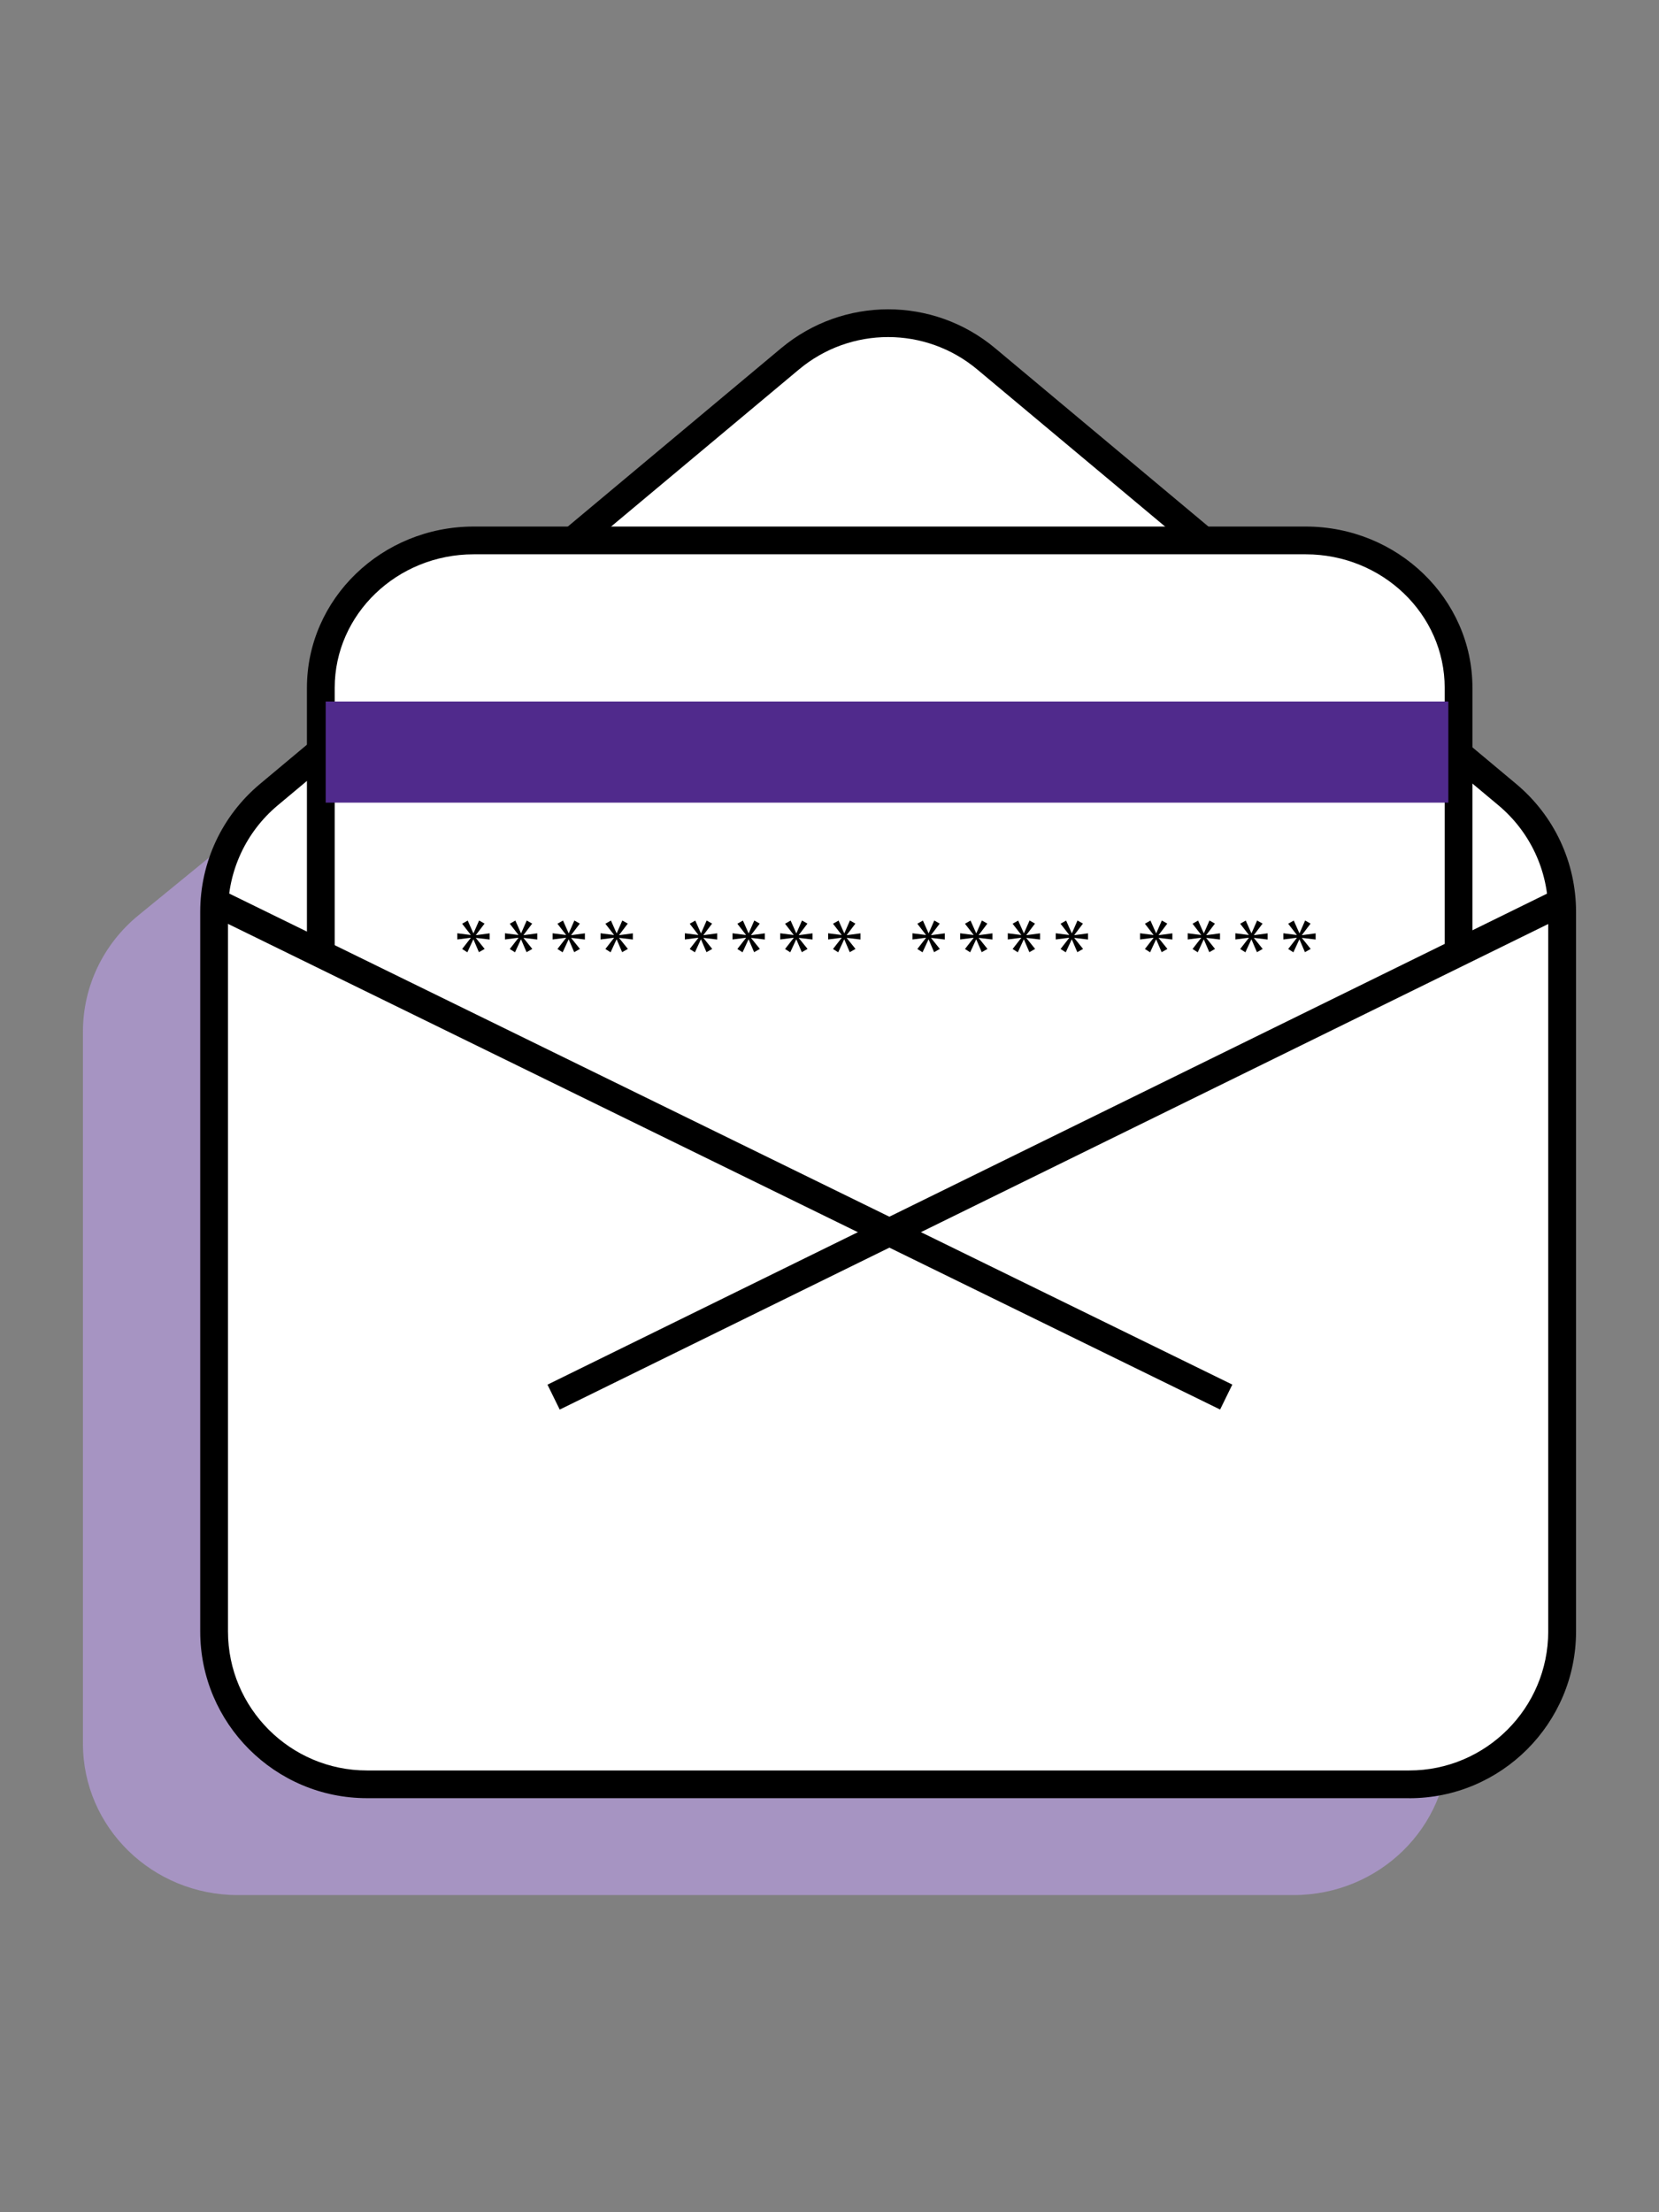 <svg width="120" height="160" viewBox="0 0 120 160" fill="none" xmlns="http://www.w3.org/2000/svg">
<rect x="0" y="0" width="120" height="160" fill="#808080" stroke="none"/>
<path d="M104.763 74.597V126.115C104.763 132.163 99.749 137.063 93.561 137.063H17.202C11.014 137.063 6 132.163 6 126.115V74.597C6 71.357 7.47 68.278 10.015 66.198L48.195 34.996C52.353 31.597 58.406 31.597 62.564 34.996L100.744 66.198C103.289 68.278 104.759 71.352 104.759 74.597H104.763Z" fill="#A694C2"/>
<path d="M112.991 65.956V117.995C112.991 124.104 108.041 129.054 101.932 129.054H26.545C20.436 129.054 15.486 124.104 15.486 117.995V65.956C15.486 62.682 16.937 59.573 19.45 57.471L57.144 25.953C61.249 22.521 67.225 22.521 71.33 25.953L109.023 57.471C111.536 59.573 112.987 62.678 112.987 65.956H112.991Z" fill="white"/>
<path d="M101.932 130.054H26.545C19.892 130.054 14.482 124.644 14.482 117.991V65.951C14.482 62.368 16.057 58.998 18.809 56.697L56.502 25.183C60.988 21.437 67.495 21.432 71.98 25.183L109.674 56.702C112.421 58.998 114 62.373 114 65.956V117.995C114 124.648 108.59 130.058 101.937 130.058L101.932 130.054ZM64.239 24.378C61.947 24.378 59.656 25.161 57.789 26.723L20.096 58.241C17.804 60.156 16.491 62.97 16.491 65.956V117.995C16.491 123.538 21.003 128.05 26.545 128.05H101.932C107.475 128.05 111.987 123.538 111.987 117.995V65.956C111.987 62.97 110.673 60.156 108.382 58.241L70.689 26.723C68.822 25.161 66.53 24.378 64.239 24.378Z" fill="black"/>
<path d="M23.206 69.194V49.748C23.206 43.86 28.156 39.087 34.265 39.087H94.443C100.552 39.087 105.502 43.86 105.502 49.748V69.066" fill="white"/>
<path d="M24.21 69.194H22.201V49.748C22.201 43.316 27.611 38.083 34.265 38.083H94.443C101.096 38.083 106.506 43.316 106.506 49.748V69.066H104.498V49.748C104.498 44.422 99.986 40.091 94.443 40.091H34.265C28.722 40.091 24.21 44.422 24.21 49.748V69.194Z" fill="black"/>
<path d="M104.763 50.737H23.558V58.052H104.763V50.737Z" fill="#502A8C"/>
<path d="M112.55 64.314L39.601 100.146L40.486 101.949L113.436 66.117L112.55 64.314Z" fill="black"/>
<path d="M15.927 64.307L15.044 66.111L88.254 101.945L89.137 100.141L15.927 64.307Z" fill="black"/>
<path d="M35.048 66.801L34.424 67.624V67.637L35.415 67.504V67.951L34.424 67.832V67.845L35.056 68.632L34.641 68.867L34.247 67.947H34.234L33.804 68.876L33.428 68.637L34.052 67.836V67.823L33.079 67.947V67.5L34.048 67.624V67.61L33.428 66.81L33.831 66.58L34.238 67.495H34.251L34.654 66.575L35.048 66.801Z" fill="black"/>
<path d="M38.494 66.801L37.87 67.624V67.637L38.861 67.504V67.951L37.87 67.832V67.845L38.502 68.632L38.087 68.867L37.693 67.947H37.68L37.251 68.876L36.874 68.637L37.498 67.836V67.823L36.525 67.947V67.5L37.494 67.624V67.61L36.874 66.81L37.277 66.58L37.684 67.495H37.697L38.1 66.575L38.494 66.801Z" fill="black"/>
<path d="M41.94 66.801L41.316 67.624V67.637L42.307 67.504V67.951L41.316 67.832V67.845L41.948 68.632L41.533 68.867L41.139 67.947H41.126L40.697 68.876L40.321 68.637L40.944 67.836V67.823L39.971 67.947V67.5L40.94 67.624V67.61L40.321 66.81L40.723 66.58L41.13 67.495H41.143L41.546 66.575L41.94 66.801Z" fill="black"/>
<path d="M45.408 66.801L44.784 67.624V67.637L45.775 67.504V67.951L44.784 67.832V67.845L45.416 68.632L45.001 68.867L44.607 67.947H44.594L44.165 68.876L43.789 68.637L44.412 67.836V67.823L43.439 67.947V67.5L44.408 67.624V67.61L43.789 66.81L44.191 66.58L44.598 67.495H44.611L45.014 66.575L45.408 66.801Z" fill="black"/>
<path d="M51.508 66.801L50.884 67.624V67.637L51.875 67.504V67.951L50.884 67.832V67.845L51.517 68.632L51.101 68.867L50.707 67.947H50.694L50.265 68.876L49.889 68.637L50.513 67.836V67.823L49.539 67.947V67.5L50.508 67.624V67.61L49.889 66.81L50.291 66.58L50.698 67.495H50.712L51.114 66.575L51.508 66.801Z" fill="black"/>
<path d="M54.954 66.801L54.33 67.624V67.637L55.321 67.504V67.951L54.33 67.832V67.845L54.963 68.632L54.547 68.867L54.153 67.947H54.14L53.711 68.876L53.335 68.637L53.959 67.836V67.823L52.985 67.947V67.5L53.954 67.624V67.61L53.335 66.81L53.737 66.58L54.144 67.495H54.157L54.56 66.575L54.954 66.801Z" fill="black"/>
<path d="M58.404 66.801L57.78 67.624V67.637L58.771 67.504V67.951L57.78 67.832V67.845L58.413 68.632L57.997 68.867L57.603 67.947H57.59L57.161 68.876L56.785 68.637L57.409 67.836V67.823L56.436 67.947V67.5L57.404 67.624V67.61L56.785 66.81L57.188 66.58L57.595 67.495H57.608L58.011 66.575L58.404 66.801Z" fill="black"/>
<path d="M61.872 66.801L61.249 67.624V67.637L62.239 67.504V67.951L61.249 67.832V67.845L61.881 68.632L61.465 68.867L61.072 67.947H61.058L60.629 68.876L60.253 68.637L60.877 67.836V67.823L59.904 67.947V67.5L60.873 67.624V67.61L60.253 66.81L60.656 66.58L61.063 67.495H61.076L61.479 66.575L61.872 66.801Z" fill="black"/>
<path d="M67.972 66.801L67.349 67.624V67.637L68.34 67.504V67.951L67.349 67.832V67.845L67.981 68.632L67.566 68.867L67.172 67.947H67.159L66.729 68.876L66.353 68.637L66.977 67.836V67.823L66.004 67.947V67.5L66.973 67.624V67.61L66.353 66.81L66.756 66.58L67.163 67.495H67.176L67.579 66.575L67.972 66.801Z" fill="black"/>
<path d="M71.418 66.801L70.795 67.624V67.637L71.786 67.504V67.951L70.795 67.832V67.845L71.427 68.632L71.011 68.867L70.618 67.947H70.605L70.175 68.876L69.799 68.637L70.423 67.836V67.823L69.45 67.947V67.5L70.419 67.624V67.61L69.799 66.81L70.202 66.58L70.609 67.495H70.622L71.025 66.575L71.418 66.801Z" fill="black"/>
<path d="M74.864 66.801L74.241 67.624V67.637L75.232 67.504V67.951L74.241 67.832V67.845L74.873 68.632L74.457 68.867L74.064 67.947H74.05L73.621 68.876L73.245 68.637L73.869 67.836V67.823L72.896 67.947V67.5L73.865 67.624V67.61L73.245 66.81L73.648 66.58L74.055 67.495H74.068L74.471 66.575L74.864 66.801Z" fill="black"/>
<path d="M78.332 66.801L77.709 67.624V67.637L78.7 67.504V67.951L77.709 67.832V67.845L78.341 68.632L77.926 68.867L77.532 67.947H77.519L77.09 68.876L76.713 68.637L77.337 67.836V67.823L76.364 67.947V67.5L77.333 67.624V67.61L76.713 66.81L77.116 66.58L77.523 67.495H77.536L77.939 66.575L78.332 66.801Z" fill="black"/>
<path d="M84.433 66.801L83.809 67.624V67.637L84.8 67.504V67.951L83.809 67.832V67.845L84.442 68.632L84.026 68.867L83.632 67.947H83.619L83.19 68.876L82.814 68.637L83.437 67.836V67.823L82.464 67.947V67.5L83.433 67.624V67.61L82.814 66.81L83.216 66.58L83.623 67.495H83.636L84.039 66.575L84.433 66.801Z" fill="black"/>
<path d="M87.879 66.801L87.255 67.624V67.637L88.246 67.504V67.951L87.255 67.832V67.845L87.887 68.632L87.472 68.867L87.078 67.947H87.065L86.636 68.876L86.26 68.637L86.883 67.836V67.823L85.91 67.947V67.5L86.879 67.624V67.61L86.26 66.81L86.662 66.58L87.069 67.495H87.082L87.485 66.575L87.879 66.801Z" fill="black"/>
<path d="M91.325 66.801L90.701 67.624V67.637L91.692 67.504V67.951L90.701 67.832V67.845L91.333 68.632L90.918 68.867L90.524 67.947H90.511L90.082 68.876L89.706 68.637L90.329 67.836V67.823L89.356 67.947V67.5L90.325 67.624V67.61L89.706 66.81L90.108 66.58L90.515 67.495H90.528L90.931 66.575L91.325 66.801Z" fill="black"/>
<path d="M94.797 66.801L94.173 67.624V67.637L95.164 67.504V67.951L94.173 67.832V67.845L94.806 68.632L94.39 68.867L93.996 67.947H93.983L93.554 68.876L93.178 68.637L93.802 67.836V67.823L92.829 67.947V67.5L93.797 67.624V67.61L93.178 66.81L93.581 66.58L93.988 67.495H94.001L94.403 66.575L94.797 66.801Z" fill="black"/>
</svg>
